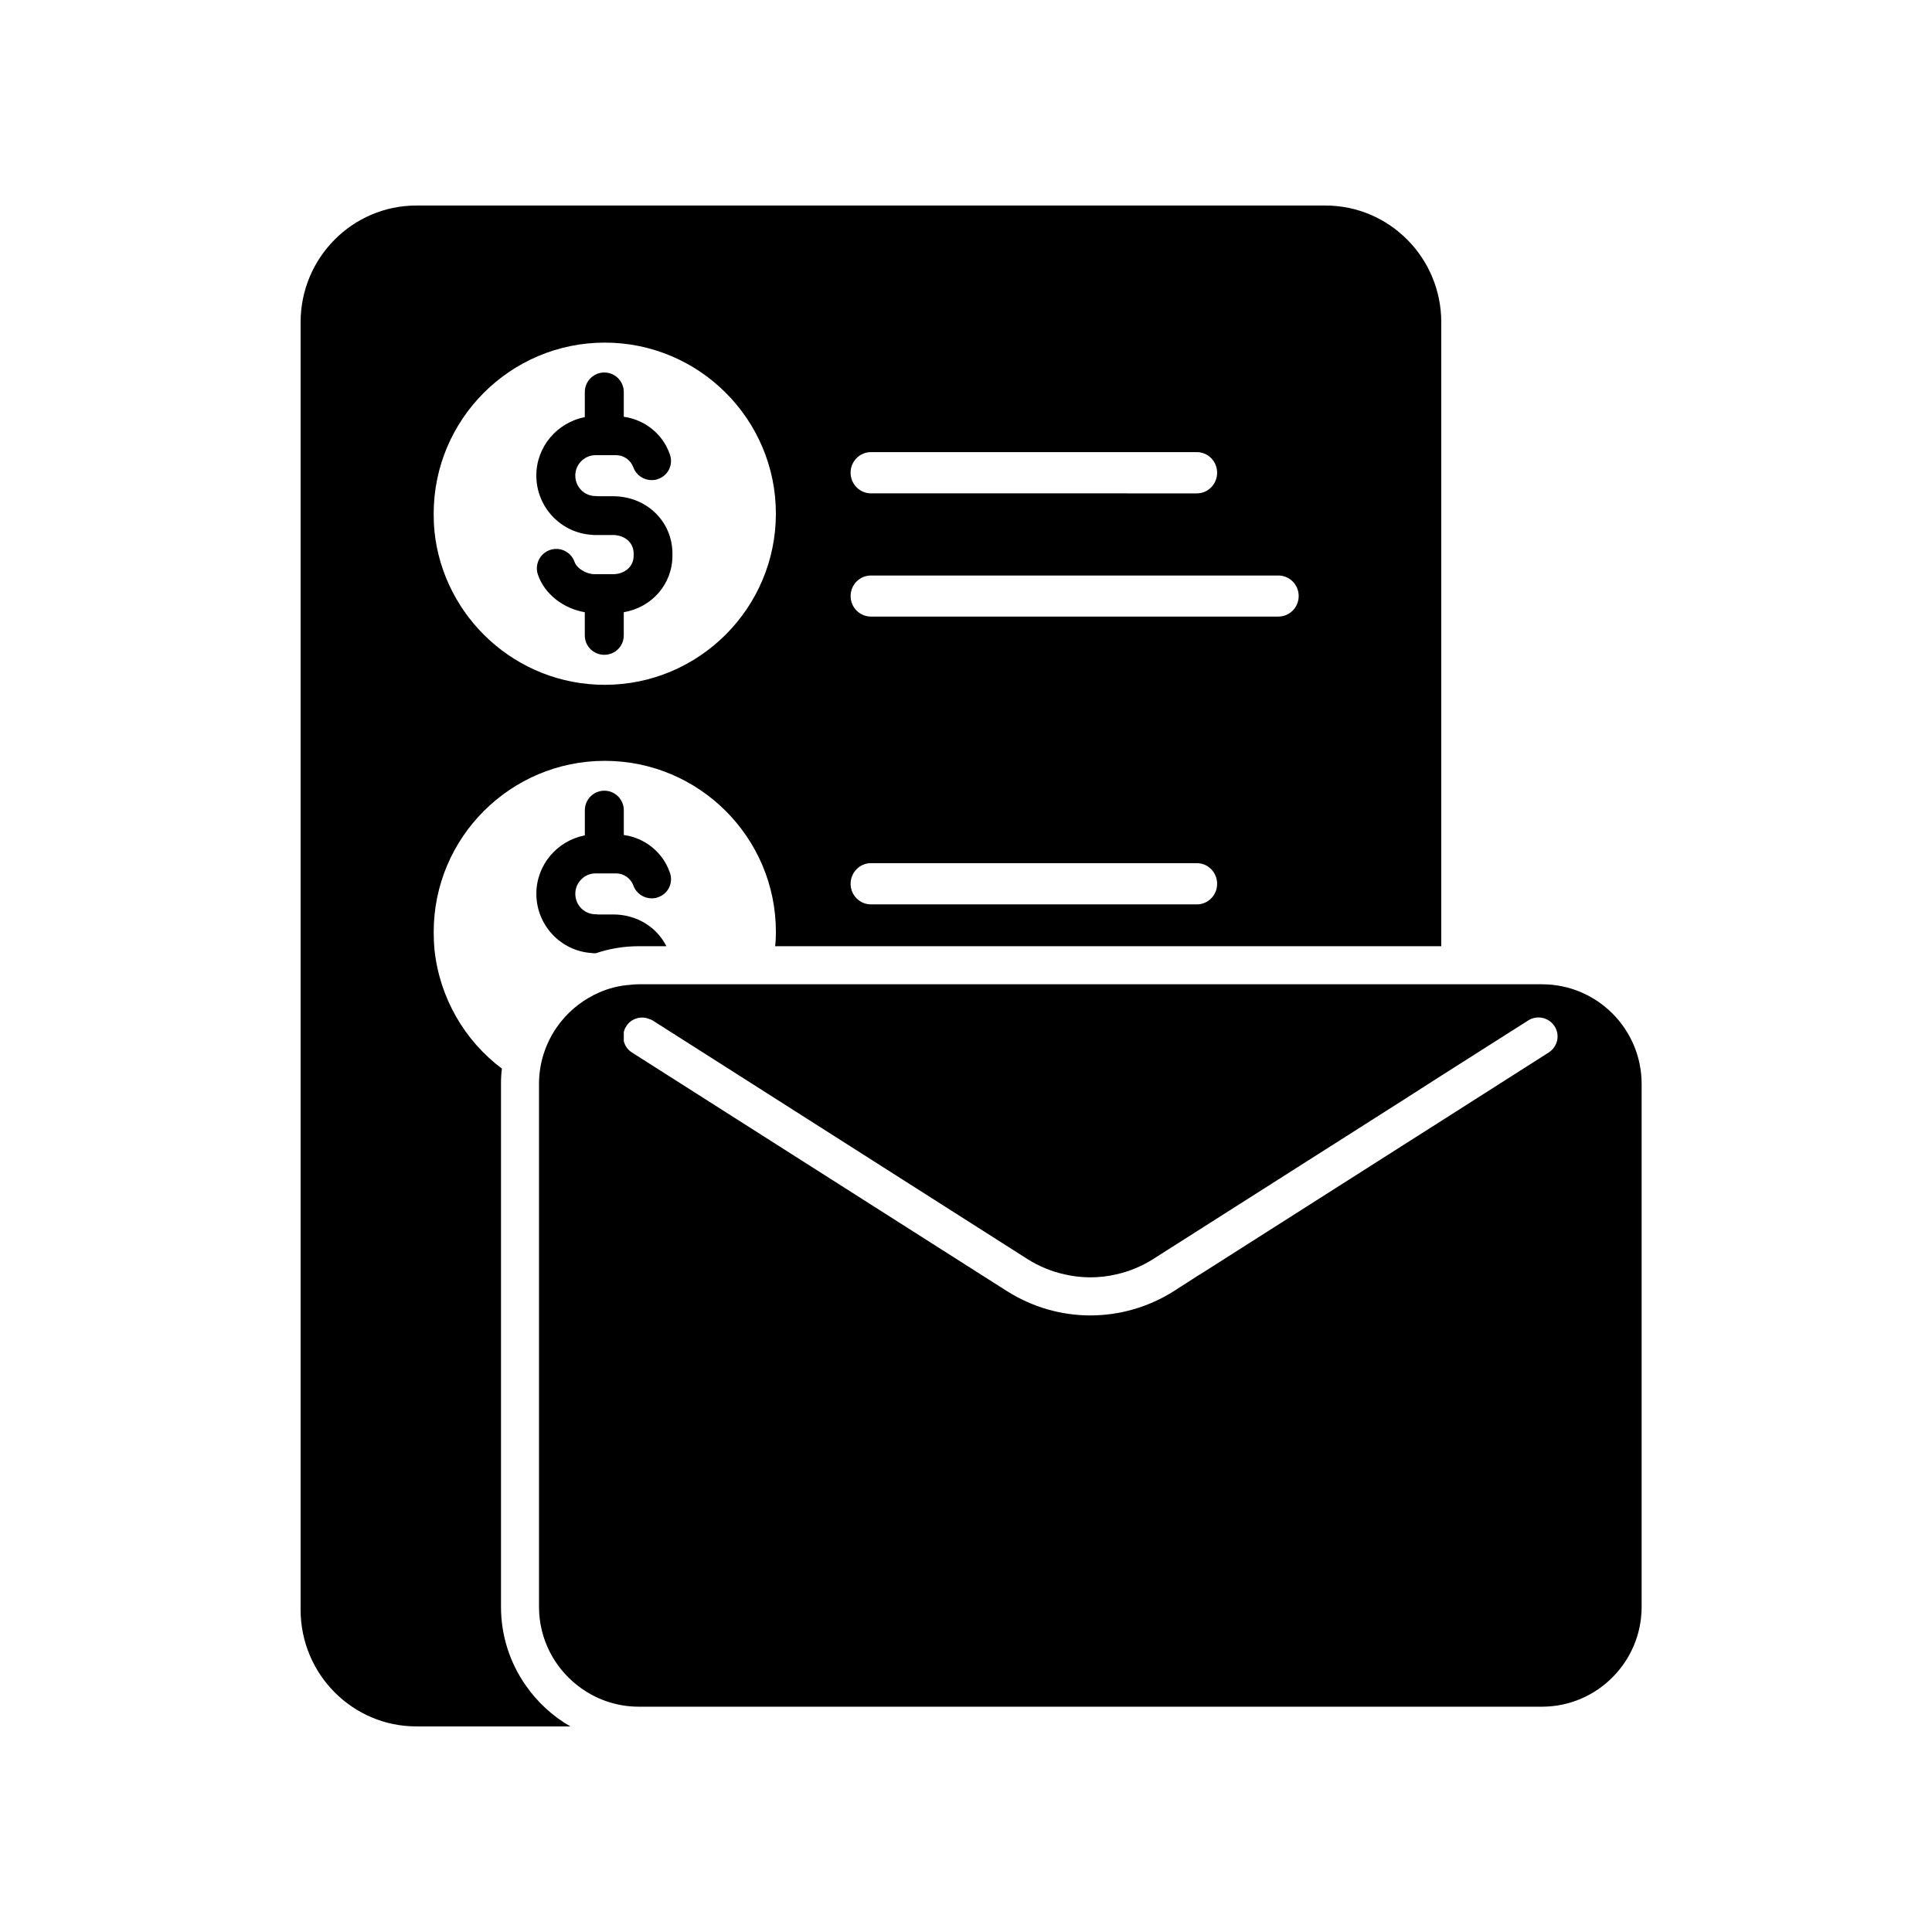 <?xml version="1.0" encoding="UTF-8"?>
<!-- Uploaded to: ICON Repo, www.iconrepo.com, Generator: ICON Repo Mixer Tools -->
<svg fill="#000000" width="800px" height="800px" version="1.1" viewBox="144 144 512 512" xmlns="http://www.w3.org/2000/svg">
 <g>
  <path d="m283.32 590.64c-4.133-5.894-6.551-13.098-6.551-20.809v-138.6c0-1.359 0.051-2.719 0.25-4.031-9.824-7.356-16.523-18.691-17.887-31.59v-0.203c-0.148-1.457-0.195-2.918-0.195-4.43 0-25.039 20.355-45.344 45.344-45.344 24.988 0 45.344 20.305 45.344 45.344 0 1.258-0.051 2.519-0.203 3.777h176.53v-165.35c0-17.078-13.754-30.934-30.684-30.934h-240.92c-16.93 0-30.684 13.852-30.684 30.934v341.18c0 17.078 13.754 30.934 30.684 30.934h40.809c-4.734-2.723-8.766-6.449-11.84-10.883zm183.23-321.38c0 3.023-2.367 5.492-5.391 5.492l-86.352-0.004c-2.973 0-5.391-2.469-5.391-5.492 0-2.973 2.418-5.441 5.391-5.441h86.352c3.023 0.004 5.391 2.473 5.391 5.445zm-162.28 56.223c-23.426 0-42.773-17.836-45.141-40.707v-0.203c-0.152-1.461-0.199-2.922-0.199-4.434 0-25.039 20.355-45.344 45.344-45.344 24.988 0 45.344 20.305 45.344 45.344-0.004 24.992-20.359 45.344-45.348 45.344zm156.89 58.191h-86.352c-2.973 0-5.391-2.469-5.391-5.441 0-3.023 2.418-5.492 5.391-5.492h86.352c3.023 0 5.391 2.469 5.391 5.492 0 2.973-2.367 5.441-5.391 5.441zm21.613-76.277h-107.96c-2.973 0-5.391-2.418-5.391-5.441 0-3.023 2.418-5.441 5.391-5.441h107.96c2.973 0 5.391 2.418 5.391 5.441 0 3.023-2.418 5.441-5.391 5.441z"/>
  <path d="m552.65 404.84h-239.36c-0.754 0-1.562 0.051-2.316 0.152-2.871 0.203-5.644 0.906-8.16 2.016-3.93 1.715-7.406 4.332-10.078 7.656-3.68 4.535-5.894 10.328-5.894 16.574v138.6c0 8.414 3.981 15.973 10.176 20.809 4.484 3.527 10.125 5.644 16.273 5.644h239.36c14.559 0 26.398-11.891 26.398-26.449v-138.6c0-14.559-11.836-26.398-26.398-26.398zm1.766 18.086-28.469 18.137-10.781 6.852-53.199 33.855h-0.051l-6.902 4.434c-6.699 4.231-14.359 6.398-22.066 6.398-7.656 0-15.316-2.168-22.016-6.398l-7.055-4.484-79.098-50.332-13.301-8.465c-1.16-0.707-1.863-1.812-2.168-3.023v-2.418c0.051-0.152 0.051-0.301 0.152-0.453 0.102-0.402 0.301-0.754 0.504-1.059 1.309-2.117 4.031-2.871 6.246-1.863 0.25 0.051 0.453 0.152 0.707 0.301l17.027 10.832 82.371 52.445c3.023 1.914 6.348 3.273 9.773 4.031 4.535 1.059 9.219 1.059 13.754 0 3.375-0.754 6.699-2.117 9.723-4.031l65.598-41.715 10.781-6.898 23.074-14.66c2.316-1.461 5.441-0.805 6.953 1.562 1.512 2.316 0.809 5.441-1.559 6.953z"/>
  <path d="m306.49 275.51h-4.133c-0.152-0.051-0.301-0.051-0.504-0.051-3.023 0-5.391-2.418-5.391-5.441 0-2.922 2.367-5.391 5.391-5.391h5.441c2.016 0 3.828 1.309 4.535 3.176 0.754 2.117 2.719 3.426 4.836 3.426 0.605 0 1.211-0.051 1.762-0.301 2.672-0.906 4.082-3.879 3.074-6.551-1.863-5.391-6.648-9.168-12.191-9.926v-6.551c0-2.871-2.316-5.188-5.141-5.188-2.871 0-5.188 2.316-5.188 5.188v6.648c-7.305 1.41-12.848 7.809-12.848 15.469 0 8.363 6.5 15.215 14.711 15.719 0.25 0.051 0.555 0.051 0.805 0.051h4.836c2.719 0 5.441 1.715 5.441 4.938v0.504c0 3.223-2.719 4.938-5.441 4.938h-4.887c-2.215 0-4.734-1.512-5.34-3.273-0.957-2.672-3.879-4.082-6.551-3.125-2.719 0.957-4.082 3.93-3.125 6.602 1.762 5.09 6.75 8.918 12.395 9.875v6.144c0 2.871 2.316 5.141 5.188 5.141 2.82 0 5.141-2.266 5.141-5.141v-6.144c7.406-1.258 12.898-7.406 12.898-15.012v-0.504c0.004-8.57-6.898-15.219-15.715-15.219z"/>
  <path d="m301.86 375.46h5.441c2.016 0 3.828 1.309 4.535 3.176 0.754 2.117 2.719 3.426 4.836 3.426 0.605 0 1.211-0.051 1.762-0.301 2.672-0.906 4.082-3.879 3.074-6.551-1.863-5.391-6.648-9.168-12.191-9.926v-6.551c0-2.871-2.316-5.188-5.141-5.188-2.871 0-5.188 2.316-5.188 5.188v6.648c-7.305 1.41-12.848 7.809-12.848 15.469 0 8.363 6.5 15.215 14.711 15.719 0.25 0.051 0.555 0.051 0.805 0.051h0.25c3.578-1.211 7.406-1.863 11.387-1.863h7.305c-2.519-5.039-7.809-8.414-14.105-8.414h-4.133c-0.152-0.051-0.301-0.051-0.504-0.051-3.023 0-5.391-2.418-5.391-5.441 0.004-2.922 2.371-5.391 5.394-5.391z"/>
 </g>
</svg>
